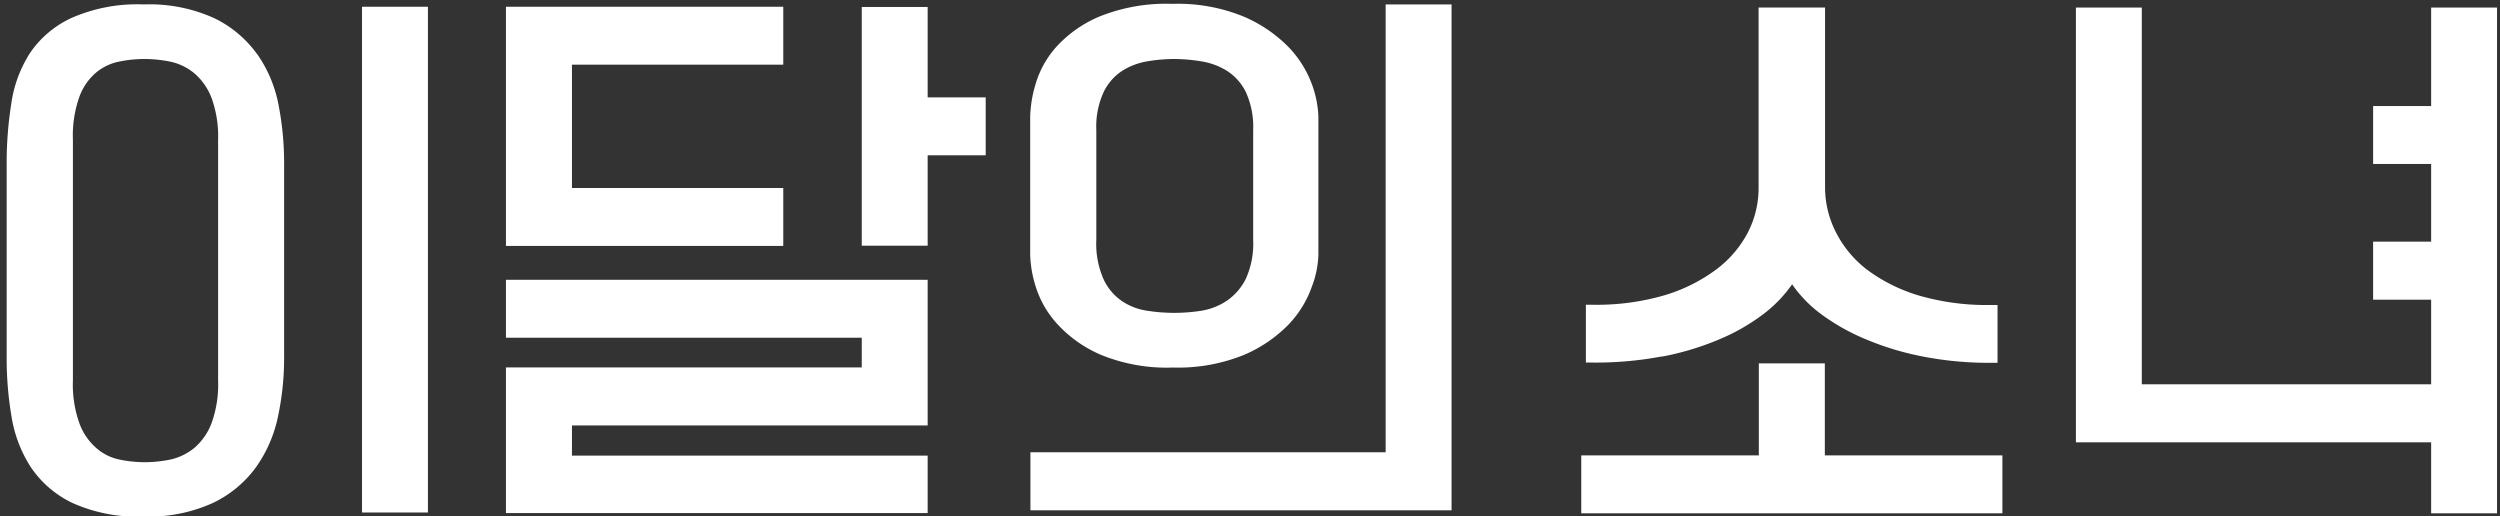 <?xml version="1.0" encoding="UTF-8" standalone="no"?>
<svg
   xmlns:dc="http://purl.org/dc/elements/1.1/"
   xmlns:cc="http://creativecommons.org/ns#"
   xmlns:rdf="http://www.w3.org/1999/02/22-rdf-syntax-ns#"
   xmlns:svg="http://www.w3.org/2000/svg"
   xmlns="http://www.w3.org/2000/svg"
   xmlns:sodipodi="http://sodipodi.sourceforge.net/DTD/sodipodi-0.dtd"
   xmlns:inkscape="http://www.inkscape.org/namespaces/inkscape"
   inkscape:version="1.0beta2 (2b71d25, 2019-12-03)"
   height="51.64"
   width="250"
   sodipodi:docname="LOONA logo KOR white.svg"
   id="svg40"
   version="1.1"
   viewBox="0 0 250 51.64">
  <rect x="0" y="0" width="250" height="51.64" fill="#333333" stroke="none"/>
  <defs
     id="defs44" />
  <sodipodi:namedview
     inkscape:current-layer="svg40"
     inkscape:window-maximized="1"
     inkscape:window-y="23"
     inkscape:window-x="1280"
     inkscape:cy="46.042222"
     inkscape:cx="167.88889"
     inkscape:zoom="4.5"
     showgrid="false"
     id="namedview42"
     inkscape:window-height="1035"
     inkscape:window-width="1920"
     inkscape:pageshadow="2"
     inkscape:pageopacity="0"
     guidetolerance="10"
     gridtolerance="10"
     objecttolerance="10"
     borderopacity="1"
     inkscape:document-rotation="0"
     bordercolor="#666666"
     pagecolor="#ffffff" />
  <title
     id="title10">logo_3units-01</title>
  <g
     style="fill:#ffffff"
     transform="matrix(1.156,0,0,1.156,0.667,-35.797)"
     data-name="レイヤー 2"
     id="レイヤー_2">
    <g
       style="fill:#ffffff"
       id="contents">
      <path
         style="fill:#ffffff"
         inkscape:connector-curvature="0"
         id="path12"
         d="m 143.22,61.81 a 24.22,24.22 0 0 0 4.91,-1.48 17.33,17.33 0 0 0 3.79,-2.16 11.47,11.47 0 0 0 2.53,-2.61 11,11 0 0 0 2.55,2.61 18.4,18.4 0 0 0 3.86,2.16 24.72,24.72 0 0 0 4.92,1.48 29.54,29.54 0 0 0 5.8,0.54 h 0.64 v -5 h -0.64 a 21,21 0 0 1 -6.2,-0.83 14.4,14.4 0 0 1 -4.47,-2.24 9.5,9.5 0 0 1 -2.7,-3.28 8.53,8.53 0 0 1 -0.91,-3.83 V 31.62 h -5.75 v 15.59 a 8.4,8.4 0 0 1 -0.91,3.83 9.5,9.5 0 0 1 -2.73,3.22 14.4,14.4 0 0 1 -4.47,2.24 21,21 0 0 1 -6.2,0.83 h -0.63 v 5 h 0.63 a 30.84,30.84 0 0 0 6,-0.54" />
      <polygon
         style="fill:#ffffff"
         id="polygon14"
         points="136.21,75.37 172.64,75.37 172.64,70.36 157.28,70.36 157.28,62.4 151.57,62.4 151.57,70.36 136.21,70.36 " />
      <polygon
         style="fill:#ffffff"
         id="polygon16"
         points="209.73,40.14 204.71,40.14 204.71,45.15 209.73,45.15 209.73,51.87 204.71,51.87 204.71,56.89 209.73,56.89 209.73,64.21 184.7,64.21 184.7,31.62 179,31.62 179,69.23 209.73,69.23 209.73,75.37 215.43,75.37 215.43,31.62 209.73,31.62 " />
      <rect
         style="fill:#ffffff"
         id="rect18"
         height="43.75"
         width="5.7"
         y="31.55"
         x="30.74" />
      <path
         style="fill:#ffffff"
         inkscape:connector-curvature="0"
         id="path20"
         d="m 18.29,63.89 a 9.82,9.82 0 0 1 -0.57,3.69 5.27,5.27 0 0 1 -1.47,2.12 5,5 0 0 1 -2,1 11.19,11.19 0 0 1 -2.31,0.25 10.94,10.94 0 0 1 -2.19,-0.23 4.35,4.35 0 0 1 -2,-1 A 5.2,5.2 0 0 1 6.3,67.61 10,10 0 0 1 5.73,63.87 V 43.05 a 10,10 0 0 1 0.57,-3.74 5,5 0 0 1 1.45,-2.08 4.52,4.52 0 0 1 2,-0.94 10.92,10.92 0 0 1 2.19,-0.22 11.19,11.19 0 0 1 2.31,0.25 4.84,4.84 0 0 1 2,1 5.3,5.3 0 0 1 1.47,2.11 9.71,9.71 0 0 1 0.57,3.64 z M 21.65,35.63 A 9.81,9.81 0 0 0 17.94,32.53 13.56,13.56 0 0 0 11.85,31.35 14.11,14.11 0 0 0 5.63,32.51 8.78,8.78 0 0 0 2,35.58 11,11 0 0 0 0.39,40 32.43,32.43 0 0 0 0,45 v 16.93 a 30,30 0 0 0 0.42,5.07 11.36,11.36 0 0 0 1.67,4.38 9,9 0 0 0 3.59,3.09 13.67,13.67 0 0 0 6.17,1.18 13.42,13.42 0 0 0 6,-1.18 9.83,9.83 0 0 0 3.72,-3.09 A 11.62,11.62 0 0 0 23.47,67 24.2,24.2 0 0 0 24,61.93 V 45 a 26.13,26.13 0 0 0 -0.49,-5 11.32,11.32 0 0 0 -1.85,-4.37" />
      <path
         style="fill:#ffffff"
         inkscape:connector-curvature="0"
         id="path22"
         d="m 94.26,42.21 a 7.13,7.13 0 0 1 0.64,-3.29 4.52,4.52 0 0 1 1.62,-1.84 5.89,5.89 0 0 1 2.16,-0.81 14,14 0 0 1 2.27,-0.2 14.89,14.89 0 0 1 2.38,0.2 6.06,6.06 0 0 1 2.21,0.81 4.58,4.58 0 0 1 1.65,1.84 7.26,7.26 0 0 1 0.64,3.29 v 9.54 a 7.35,7.35 0 0 1 -0.64,3.34 5,5 0 0 1 -1.65,1.9 5.64,5.64 0 0 1 -2.21,0.86 15.12,15.12 0 0 1 -4.65,0 5.25,5.25 0 0 1 -2.16,-0.81 4.67,4.67 0 0 1 -1.62,-1.89 7.52,7.52 0 0 1 -0.64,-3.42 z M 90.89,59 a 10.92,10.92 0 0 0 3.77,2.66 15,15 0 0 0 6.23,1.1 15.16,15.16 0 0 0 6.11,-1.08 11.86,11.86 0 0 0 3.88,-2.63 9.08,9.08 0 0 0 2,-3.22 8.5,8.5 0 0 0 0.59,-2.8 v -12 a 9,9 0 0 0 -0.56,-2.77 9.21,9.21 0 0 0 -2,-3.2 12.05,12.05 0 0 0 -3.88,-2.65 15,15 0 0 0 -6.18,-1.11 15.47,15.47 0 0 0 -6.28,1.08 10.6,10.6 0 0 0 -3.76,2.63 8.37,8.37 0 0 0 -1.81,3.25 10.65,10.65 0 0 0 -0.46,2.82 V 53 a 10.11,10.11 0 0 0 0.49,2.8 8.58,8.58 0 0 0 1.86,3.2" />
      <polygon
         style="fill:#ffffff"
         id="polygon24"
         points="124.99,75.11 124.99,70.09 124.99,31.35 119.29,31.35 119.29,70.09 88.56,70.09 88.56,75.11 119.29,75.11 " />
      <polygon
         style="fill:#ffffff"
         id="polygon26"
         points="43.19,31.55 43.19,52.24 67.18,52.24 67.18,47.23 48.9,47.23 48.9,36.56 67.18,36.56 67.18,31.55 " />
      <polygon
         style="fill:#ffffff"
         id="polygon28"
         points="79.67,44.4 84.69,44.4 84.69,39.39 79.67,39.39 79.67,31.57 73.97,31.57 73.97,52.22 79.67,52.22 " />
      <polygon
         style="fill:#ffffff"
         id="polygon30"
         points="73.97,60.18 73.97,62.75 43.19,62.75 43.19,75.35 79.67,75.35 79.67,70.38 48.9,70.38 48.9,67.77 79.67,67.77 79.67,55.17 43.19,55.17 43.19,60.18 " />
    </g>
  </g>
</svg>
